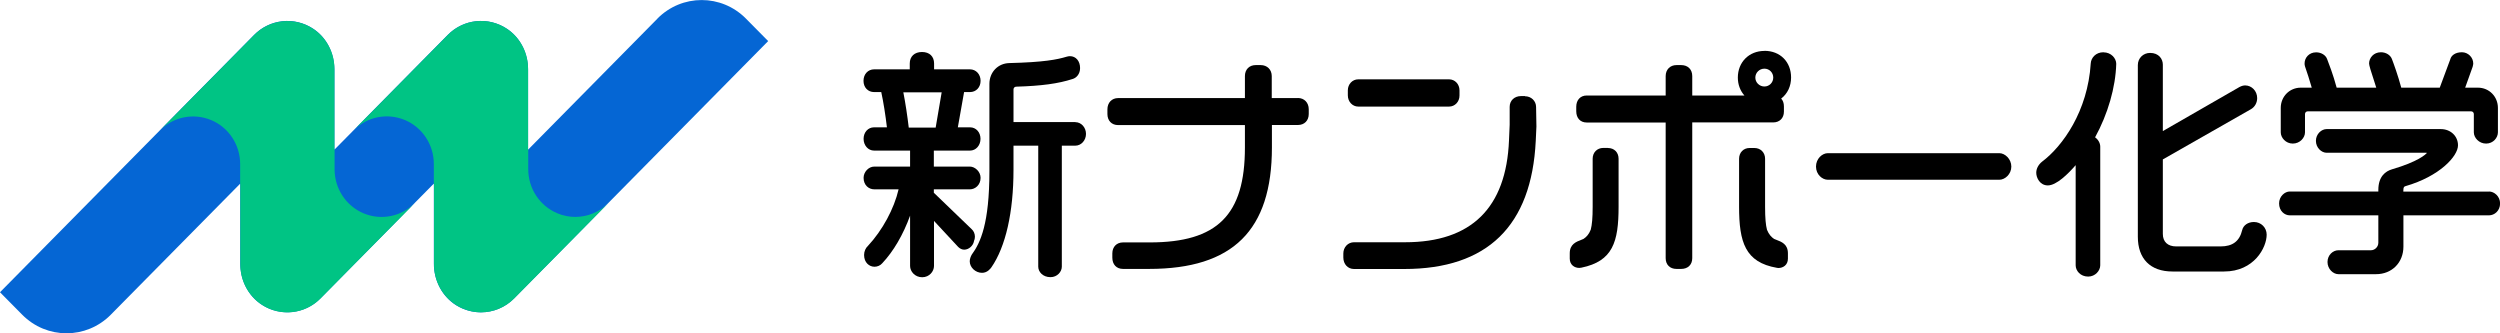 <?xml version="1.0" encoding="UTF-8"?><svg id="_レイヤー_2" xmlns="http://www.w3.org/2000/svg" viewBox="0 0 300 40"><defs><style>.cls-1{fill:#00c484;}.cls-2{fill:#0566d4;}</style></defs><g id="_レイアウト"><path class="cls-2" d="M78.9,2.23l-15.53,15.73v-9.59c0-1.96-.91-3.84-2.53-4.91-2.29-1.52-5.24-1.16-7.11.73l-13.6,13.77v-9.59c0-1.96-.91-3.84-2.53-4.91-2.29-1.52-5.24-1.16-7.11.73L0,35.07l2.66,2.69c2.94,2.98,7.7,2.98,10.64,0l15.53-15.73v9.59c0,1.96.92,3.84,2.53,4.91,2.29,1.52,5.24,1.16,7.1-.73l13.6-13.77v9.58c0,2.04,1,4,2.73,5.05.91.55,1.92.82,2.91.82,1.47,0,2.91-.58,3.99-1.67l30.49-30.88-2.66-2.69c-2.94-2.98-7.7-2.98-10.64,0Z"/><path class="cls-1" d="M69.03,26.03c-.73,0-1.46-.14-2.16-.44-2.11-.89-3.48-2.97-3.48-5.28v-2.37l-.02.02v-9.73c0-2.31-1.38-4.4-3.48-5.28-2.11-.88-4.54-.4-6.15,1.24l-11.31,11.45c1.61-1.64,4.04-2.12,6.15-1.24,2.11.88,3.48,2.97,3.48,5.28v2.37h0s.02-.02.02-.02v9.73c0,2.31,1.38,4.4,3.48,5.28.7.29,1.43.44,2.16.44,1.47,0,2.91-.58,3.99-1.67l11.31-11.45c-1.08,1.09-2.52,1.67-3.99,1.67Z"/><path class="cls-1" d="M43.63,25.6c-2.11-.89-3.48-2.97-3.48-5.28v-2.37h0s-.02.02-.02.02v-9.73c0-2.31-1.38-4.4-3.48-5.28-2.11-.88-4.54-.4-6.15,1.24l-11.31,11.45c1.61-1.64,4.04-2.12,6.15-1.24,2.11.88,3.48,2.97,3.48,5.28v2.37h0s.02-.02.02-.02v9.73c0,2.31,1.38,4.4,3.48,5.28,2.11.88,4.54.4,6.15-1.24l11.31-11.45c-1.61,1.64-4.04,2.12-6.15,1.24Z"/><path d="M116.87,28.94c.08-.16.12-.35.12-.53,0-.36-.15-.7-.39-.91l-4.54-4.37v-.41h4.33c.63,0,1.28-.52,1.28-1.38,0-.76-.69-1.35-1.28-1.35h-4.33v-1.92h4.35c.7,0,1.25-.62,1.25-1.41s-.54-1.38-1.25-1.38h-1.47l.75-4.23h.7c.74,0,1.28-.57,1.28-1.35s-.54-1.38-1.28-1.38h-4.3v-.7c0-.85-.55-1.38-1.45-1.38s-1.47.53-1.47,1.38v.7h-4.27c-.74,0-1.28.58-1.28,1.38s.54,1.35,1.28,1.35h.85c.26,1.19.51,2.77.68,4.23h-1.55c-.71,0-1.25.59-1.25,1.38s.55,1.41,1.25,1.41h4.33v1.92h-4.3c-.67,0-1.28.64-1.28,1.35,0,.9.64,1.38,1.28,1.38h2.92c-.54,2.34-1.94,4.92-3.68,6.79-.28.25-.46.66-.46,1.09,0,.92.63,1.41,1.25,1.41.36,0,.71-.16.93-.42,1.34-1.42,2.51-3.42,3.34-5.71v6.04c0,.65.58,1.35,1.45,1.35s1.42-.71,1.42-1.35v-5.41l2.9,3.12c.21.21.47.33.72.33.56,0,1.07-.46,1.18-1.02ZM113,11.08l-.72,4.23h-3.23c-.16-1.36-.4-2.98-.65-4.23h4.6Z"/><path d="M129.04,14.65h-7.42v-3.92c0-.19.14-.33.34-.33,3.01-.09,5.03-.36,6.75-.92.44-.12.9-.58.9-1.31,0-.84-.5-1.43-1.22-1.43-.13,0-.27.03-.41.07-1.12.34-2.73.66-6.86.76-1.37.03-2.39,1.1-2.39,2.49v10.45c0,6.32-1.07,8.62-2.12,10.05-.11.2-.24.49-.24.8,0,.73.69,1.38,1.47,1.38.65,0,1.01-.5,1.13-.66,1.71-2.47,2.65-6.62,2.65-11.68v-2.92h2.97v14.52c0,.62.55,1.26,1.47,1.26.81,0,1.36-.65,1.36-1.26v-14.52h1.62c.7,0,1.28-.63,1.28-1.41s-.57-1.41-1.28-1.41Z"/><path d="M155.73,11.77h-3.12v-2.64c0-.78-.55-1.32-1.33-1.32h-.59c-.78,0-1.3.53-1.3,1.32v2.64h-15.22c-.75,0-1.28.55-1.28,1.35v.57c0,.79.51,1.32,1.28,1.32h15.22v2.7c0,8.09-3.31,11.38-11.42,11.38h-3.21c-.76,0-1.28.53-1.28,1.32v.51c0,.82.5,1.35,1.28,1.35h3.13c10.05,0,14.74-4.63,14.74-14.57v-2.7h3.12c.78,0,1.3-.53,1.3-1.32v-.57c0-.79-.54-1.35-1.3-1.35Z"/><path d="M192.96,17.75h-.56c-.74,0-1.28.54-1.28,1.29v5.78c0,1.34-.08,2.18-.23,2.74-.23.59-.55.9-.87,1.11-.08.04-.16.07-.24.1-.66.25-1.41.54-1.41,1.63v.63c0,.77.59,1.12,1.14,1.12.06,0,.11-.01.18-.02,0,0,.08-.01.08-.01,3.77-.78,4.46-3.08,4.46-7.32v-5.75c0-.76-.52-1.29-1.28-1.29Z"/><path d="M211.73,6.11c-1.85,0-3.19,1.35-3.19,3.2,0,.82.28,1.58.79,2.15h-6.26v-2.33c0-.8-.52-1.32-1.33-1.32h-.56c-.77,0-1.3.54-1.3,1.32v2.33h-9.48c-.75,0-1.25.54-1.25,1.35v.54c0,.82.49,1.35,1.25,1.35h9.48v16.28c0,.78.51,1.29,1.3,1.29h.56c.81,0,1.33-.51,1.33-1.29V14.69h9.72c.76,0,1.28-.52,1.28-1.29v-.63c0-.39-.11-.71-.33-.94.76-.58,1.19-1.49,1.19-2.53,0-1.88-1.31-3.2-3.19-3.2ZM211.73,10.38c-.6,0-1.09-.48-1.09-1.07s.49-1.07,1.09-1.07,1.06.48,1.06,1.07-.47,1.07-1.06,1.07Z"/><path d="M213.14,28.77c-.09-.03-.17-.07-.25-.1-.31-.21-.62-.52-.85-1.09-.15-.56-.23-1.4-.23-2.75v-5.78c0-.75-.54-1.29-1.28-1.29h-.59c-.72,0-1.25.54-1.25,1.29v5.75c0,4.25.72,6.68,4.55,7.34.05.01.11.02.17.02.55,0,1.14-.35,1.14-1.12v-.63c0-1.11-.75-1.39-1.41-1.64Z"/><path d="M239.92,18.38h-20.58c-.67,0-1.42.66-1.42,1.61s.75,1.58,1.42,1.58h20.58c.68,0,1.44-.67,1.44-1.58s-.76-1.61-1.44-1.61Z"/><path d="M270.47,26.64c-.72,0-1.28.4-1.41.98-.32,1.33-1.15,1.95-2.59,1.95h-5.33c-1.01,0-1.6-.55-1.6-1.5v-8.94l10.58-6.03c.46-.27.74-.77.74-1.33,0-.84-.65-1.52-1.44-1.52-.21,0-.43.06-.68.19l-9.2,5.29v-7.97c0-.68-.48-1.41-1.53-1.41-.83,0-1.47.64-1.47,1.46v20.6c0,2.65,1.51,4.17,4.15,4.17h6.2c3.61,0,5.11-2.88,5.11-4.42,0-.85-.67-1.52-1.53-1.52Z"/><path d="M252.42,6.27c-.94,0-1.49.68-1.53,1.33-.36,5.75-3.37,9.94-5.84,11.8-.44.35-.7.84-.7,1.33,0,.61.44,1.52,1.39,1.52,1.03,0,2.43-1.38,3.34-2.43v12.02c0,.65.57,1.35,1.5,1.35.85,0,1.45-.71,1.45-1.35v-14.24c0-.43-.25-.86-.62-1.12,1.54-2.8,2.46-6,2.54-8.82,0-.66-.61-1.38-1.53-1.38Z"/><path d="M275.13,17.23c.87,0,1.47-.71,1.47-1.35v-2.19c0-.19.14-.33.33-.33h19.6c.19,0,.33.14.33.33v2.19c0,.64.61,1.35,1.47,1.35s1.42-.71,1.42-1.35v-2.93c0-1.36-1.05-2.43-2.4-2.43h-1.53l.9-2.51s.02-.08.02-.09c.02-.09.05-.19.05-.3,0-.73-.62-1.35-1.36-1.35-.87,0-1.3.45-1.39.83l-1.27,3.42h-4.62c-.39-1.46-.91-2.89-1.13-3.46-.19-.47-.72-.79-1.31-.79-.89,0-1.42.69-1.42,1.35,0,.22.21.9.67,2.3,0,0,.15.45.19.6h-4.75c-.42-1.57-.99-3.03-1.15-3.44-.17-.47-.71-.8-1.31-.8-.87,0-1.39.67-1.39,1.32,0,.1,0,.23.05.37.26.77.56,1.66.81,2.55h-1.32c-1.35,0-2.4,1.07-2.4,2.43v2.93c0,.64.59,1.35,1.45,1.35Z"/><path d="M298.67,22.99h-10.27v-.1c0-.47.11-.5.25-.55,4.11-1.18,6.31-3.6,6.31-4.9,0-1.11-.89-1.95-2.06-1.95h-13.71c-.6,0-1.28.58-1.28,1.41s.67,1.43,1.28,1.43h11.88c.07,0,.12.01.15.01,0,0,.01,0,.02,0-.16.19-1.04,1.05-4.21,1.98-.74.22-1.63.83-1.63,2.47v.19h-10.63c-.6,0-1.28.59-1.28,1.43,0,.9.65,1.43,1.28,1.43h10.63v3.29c0,.49-.41.9-.89.9h-3.91c-.63,0-1.3.56-1.3,1.41s.69,1.46,1.3,1.46h4.53c1.9,0,3.28-1.39,3.28-3.31v-3.75h10.27c.65,0,1.33-.54,1.33-1.43,0-.85-.7-1.43-1.33-1.43Z"/><path d="M162.99,12.79h10.9c.7,0,1.25-.58,1.25-1.32v-.63c0-.74-.55-1.32-1.25-1.32h-10.9c-.7,0-1.25.58-1.25,1.32v.6c0,.76.55,1.35,1.25,1.35Z"/><path d="M183,11.53h-.48c-.79,0-1.36.54-1.36,1.29v2.15l-.08,1.87c-.33,8.11-4.53,12.23-12.46,12.23h-6.14c-.72,0-1.28.59-1.28,1.35v.48c0,.8.54,1.38,1.28,1.38h6.03c9.97,0,15.28-5.17,15.78-15.37l.08-1.73-.04-2.34c0-.72-.58-1.29-1.33-1.29Z"/></g></svg>